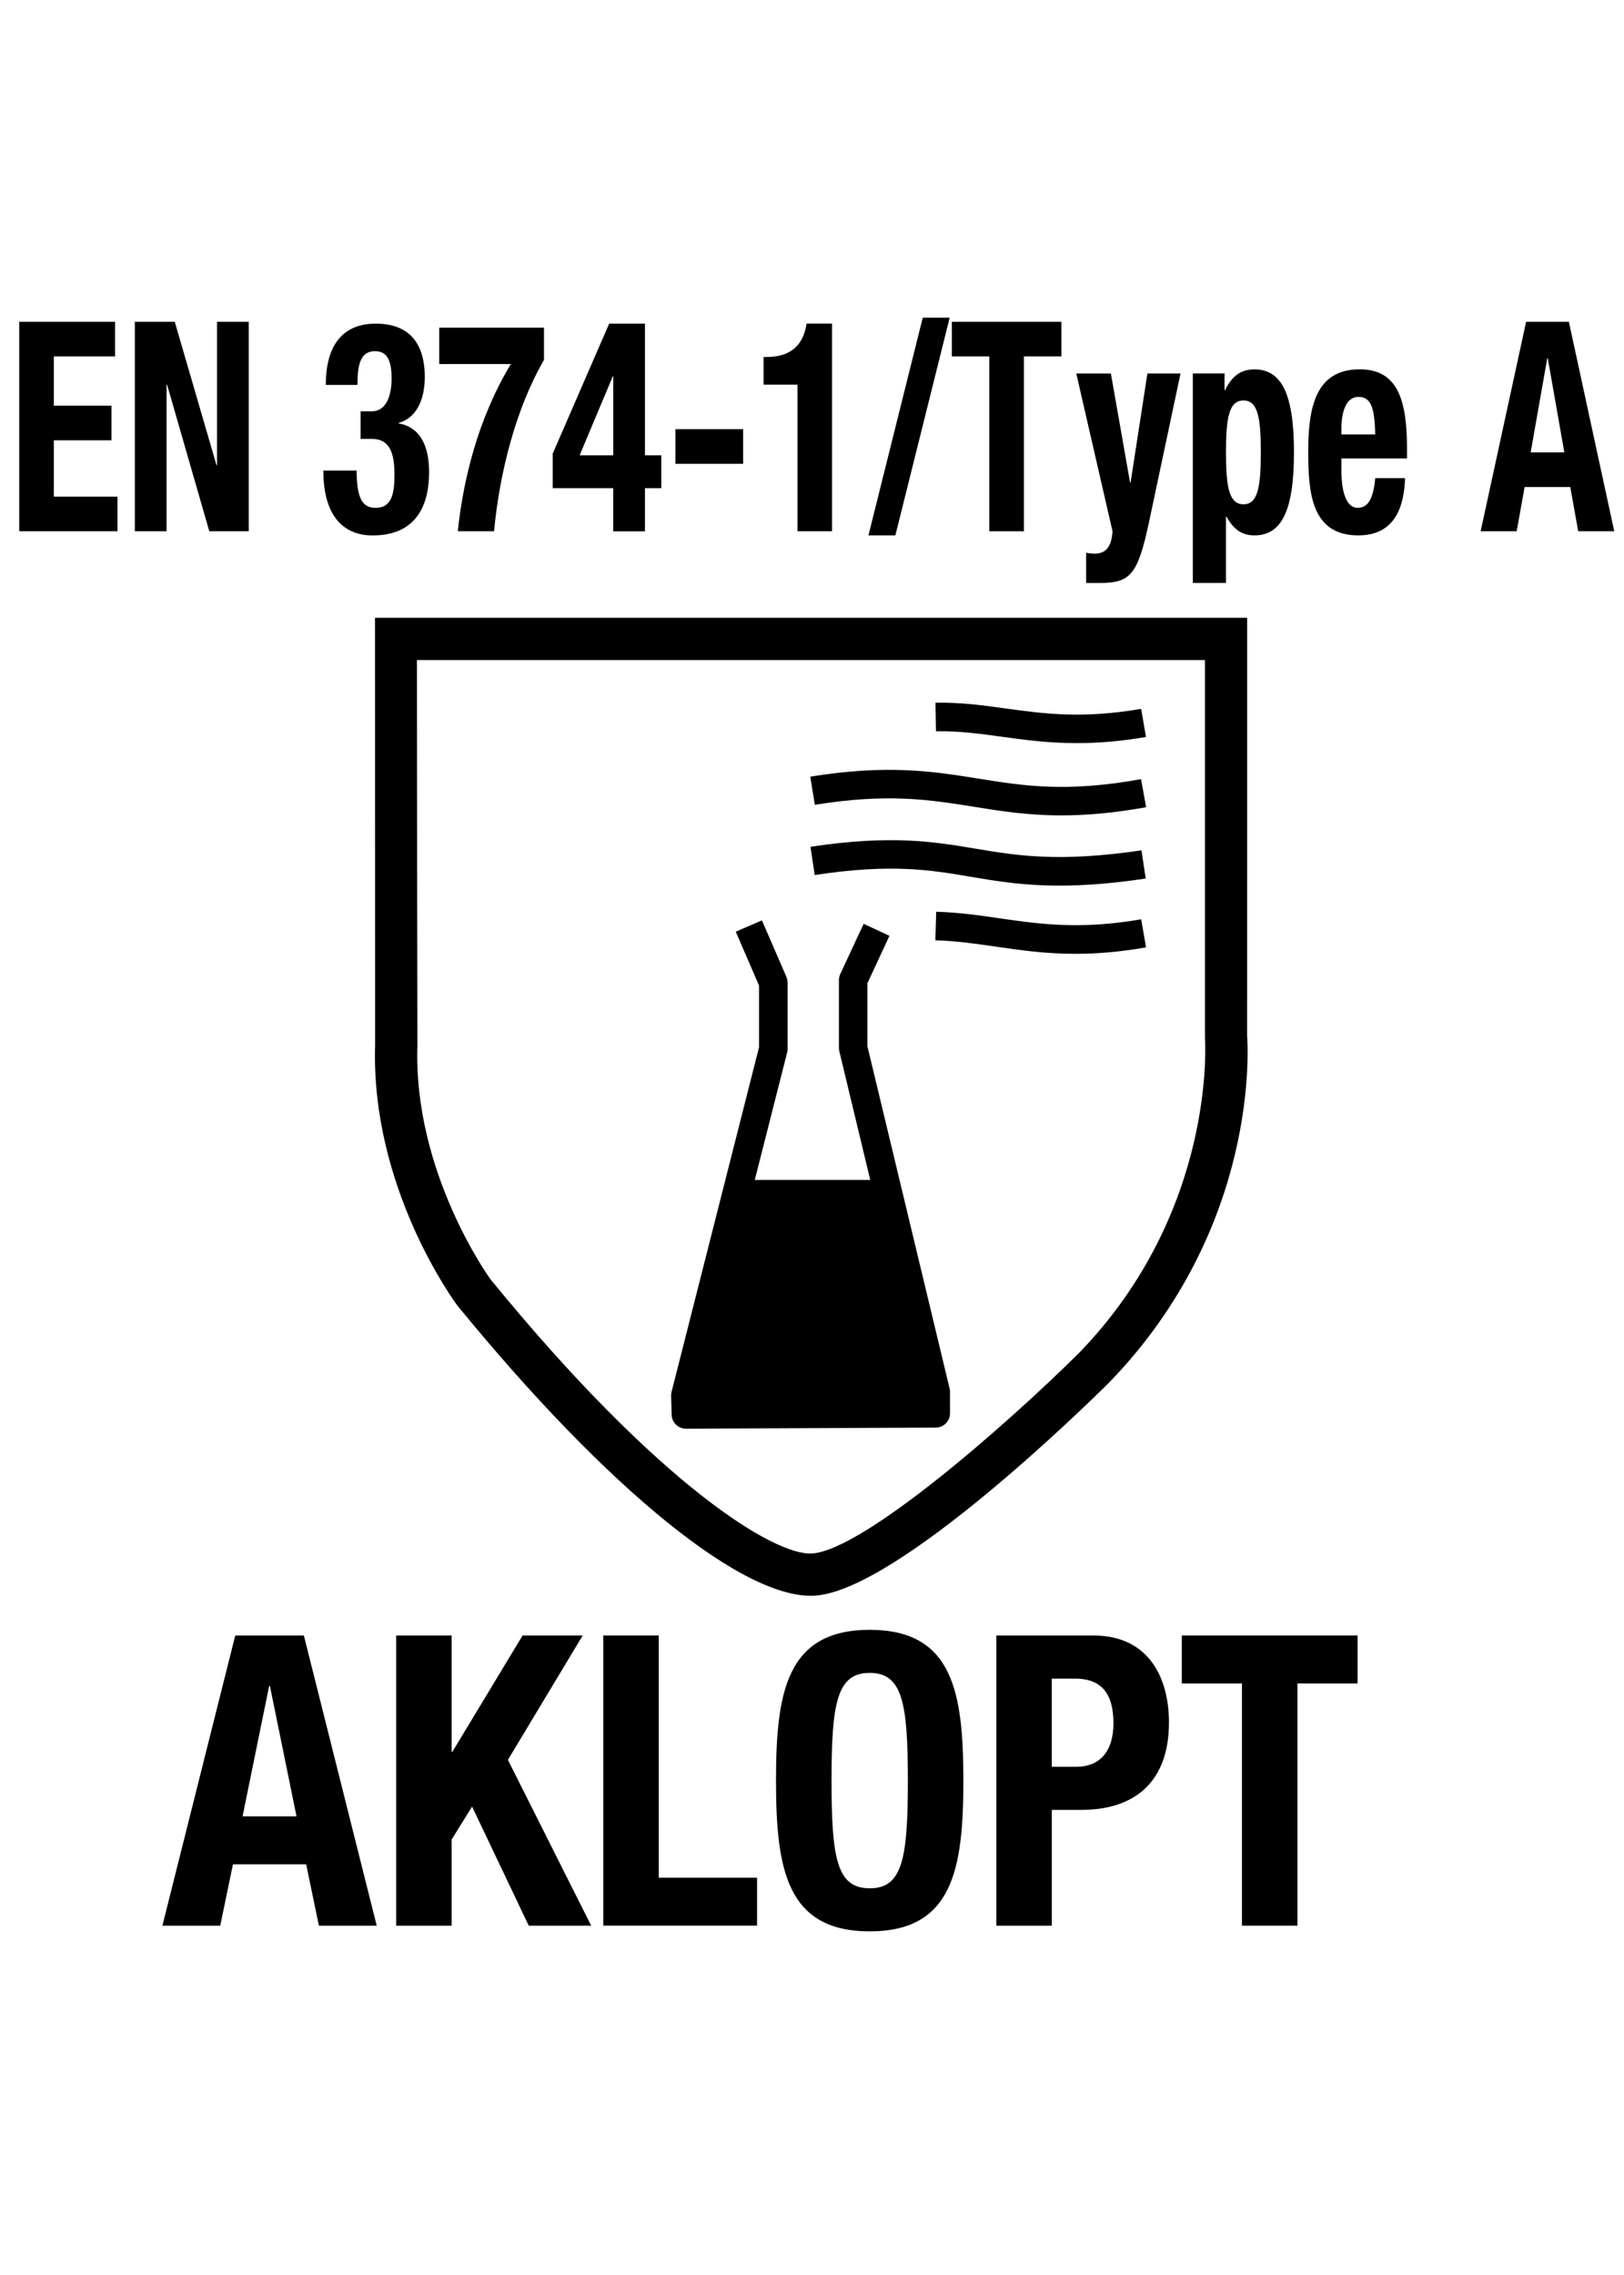 <?xml version="1.0" encoding="iso-8859-1"?>
<!-- Generator: Adobe Illustrator 24.3.0, SVG Export Plug-In . SVG Version: 6.00 Build 0)  -->
<svg version="1.1" id="Layer_1" xmlns="http://www.w3.org/2000/svg" xmlns:xlink="http://www.w3.org/1999/xlink" x="0px" y="0px"
	 viewBox="0 0 36 50.4" style="enable-background:new 0 0 36 50.4;" xml:space="preserve">
<g style="enable-background:new    ;">
	<path d="M5.215,36.233h1.521l1.615,6.428H7.069l-0.282-1.359H5.164l-0.282,1.359H3.6L5.215,36.233z M5.377,40.239h1.196l-0.59-2.89
		H5.967L5.377,40.239z"/>
	<path d="M10.012,36.233v2.575h0.017l1.555-2.575h1.333l-1.658,2.755l1.846,3.673h-1.384l-1.256-2.638l-0.453,0.729v1.909h-1.23
		v-6.428H10.012z"/>
	<path d="M13.373,42.661v-6.428h1.23v5.365h2.179v1.062H13.373z"/>
	<path d="M19.279,36.107c1.846,0,2.076,1.387,2.076,3.34s-0.23,3.34-2.076,3.34s-2.077-1.387-2.077-3.34
		S17.434,36.107,19.279,36.107z M19.279,41.833c0.726,0,0.846-0.657,0.846-2.386c0-1.72-0.12-2.386-0.846-2.386
		c-0.726,0-0.846,0.666-0.846,2.386C18.433,41.176,18.553,41.833,19.279,41.833z"/>
	<path d="M22.085,36.233h2.153c1.247,0,1.675,0.963,1.675,1.927c0,1.332-0.778,1.936-1.94,1.936h-0.657v2.565h-1.23V36.233z
		 M23.315,39.141h0.547c0.486,0,0.82-0.306,0.82-0.963c0-0.63-0.239-0.99-0.854-0.99h-0.513V39.141z"/>
	<path d="M30.094,36.233v1.062h-1.333v5.366h-1.23v-5.366h-1.333v-1.062H30.094z"/>
</g>
<path d="M23.925,29.968c-1.679,1.664-4.776,4.353-5.912,4.447c-0.82,0.068-3.399-1.494-7.14-6.073
	c-0.004-0.006-1.71-2.347-1.62-5.166c0-0.007-0.011-6.725-0.011-8.553h17.469v8.359C26.716,23.057,26.971,26.822,23.925,29.968
	 M27.645,22.944c0.001,0.039,0.001-9.257,0.001-9.257H8.313c0,0,0.002,9.472,0.002,9.46c-0.098,3.152,1.741,5.664,1.819,5.77
	c3.352,4.101,6.392,6.558,7.956,6.431c1.847-0.154,6.031-4.256,6.501-4.724C27.948,27.159,27.658,23.113,27.645,22.944"/>
<path d="M23.869,16.463c-0.637,0-1.164-0.073-1.651-0.14c-0.487-0.068-0.947-0.129-1.47-0.123l-0.011-0.632
	c0.569-0.011,1.078,0.061,1.567,0.129c0.826,0.113,1.681,0.233,2.993,0.007l0.106,0.623C24.821,16.427,24.318,16.463,23.869,16.463
	 M23.532,18.064c-0.748,0-1.348-0.095-1.937-0.19c-0.985-0.158-1.916-0.306-3.532-0.044l-0.101-0.624
	c1.716-0.279,2.74-0.115,3.732,0.044c1,0.16,1.944,0.311,3.6,0.011l0.113,0.622C24.674,18.015,24.066,18.064,23.532,18.064
	 M23.483,19.62c-0.799,0-1.385-0.098-1.958-0.195c-0.908-0.154-1.767-0.297-3.465-0.04l-0.094-0.625
	c1.797-0.272,2.745-0.112,3.664,0.042c0.903,0.151,1.837,0.308,3.674,0.036l0.093,0.625C24.628,19.578,24.009,19.62,23.483,19.62
	 M23.839,21.131c-0.663,0-1.218-0.08-1.76-0.159c-0.449-0.065-0.873-0.126-1.344-0.141l0.018-0.632
	c0.508,0.014,0.97,0.082,1.417,0.147c0.869,0.125,1.769,0.255,3.127,0.02l0.108,0.622C24.809,21.093,24.299,21.131,23.839,21.131"/>
<path d="M15.205,31.651c-0.171,0-0.311-0.136-0.316-0.307l-0.012-0.424c0-0.028,0.002-0.057,0.01-0.085l1.939-7.634v-1.367
	l-0.516-1.193l0.58-0.251l0.543,1.252c0.017,0.04,0.026,0.082,0.026,0.125v1.473c0,0.026-0.003,0.052-0.01,0.077l-1.939,7.63
	l0.002,0.071l4.916-0.022v-0.125l-1.822-7.581c-0.005-0.025-0.009-0.049-0.009-0.074v-1.503c0-0.046,0.01-0.092,0.029-0.133
	l0.519-1.114l0.572,0.266l-0.489,1.051v1.395l1.822,7.581c0.005,0.025,0.009,0.05,0.009,0.075v0.477
	c0,0.174-0.141,0.315-0.315,0.316L15.205,31.651L15.205,31.651L15.205,31.651z"/>
<polygon points="16.409,26.185 19.569,26.185 20.743,31.174 15.205,31.174 "/>
<path d="M15.261,31.13h5.427l-1.154-4.902h-3.09L15.261,31.13L15.261,31.13z M20.799,31.218H15.15l1.225-5.077h3.229l0.008,0.034
	L20.799,31.218L20.799,31.218z"/>
<g style="enable-background:new    ;">
	<path d="M2.551,7.129v0.767H1.193v1.092h1.278v0.767H1.193v1.248h1.411v0.767H0.426V7.129H2.551z"/>
	<path d="M3.874,7.129L4.8,10.308h0.011V7.129h0.703v4.641H4.64l-0.937-3.25H3.692v3.25H2.989V7.129H3.874z"/>
	<path d="M7.903,10.425c0.011,0.533,0.085,0.826,0.421,0.826c0.373,0,0.42-0.338,0.42-0.741c0-0.409-0.074-0.786-0.495-0.786H7.994
		V9.112h0.25c0.32,0,0.437-0.351,0.437-0.728c0-0.429-0.117-0.604-0.368-0.604c-0.33,0-0.389,0.312-0.389,0.748H7.222
		c0-0.903,0.394-1.358,1.108-1.358c0.682,0,1.086,0.371,1.086,1.183c0,0.552-0.219,0.917-0.575,1.014v0.013
		c0.484,0.091,0.671,0.507,0.671,1.085c0,0.618-0.208,1.397-1.251,1.397c-0.729,0-1.092-0.54-1.092-1.417v-0.02H7.903z"/>
	<path d="M12.059,7.259v0.715c-0.623,1.072-0.985,2.496-1.107,3.796h-0.804c0.117-1.111,0.437-2.483,1.177-3.705H9.737V7.259H12.059
		z"/>
	<path d="M12.253,10.048l1.251-2.879h0.793v2.918h0.362v0.728h-0.362v0.956h-0.703v-0.956h-1.342V10.048z M13.595,8.338h-0.011
		l-0.735,1.749h0.746V8.338z"/>
	<path d="M16.473,9.508v0.767h-1.501V9.508H16.473z"/>
	<path d="M17.678,11.771v-3.25h-0.751V7.909h0.069c0.5,0,0.81-0.234,0.884-0.741h0.564v4.602H17.678z"/>
	<path d="M20.455,7.038h0.597l-1.204,4.823h-0.597L20.455,7.038z"/>
	<path d="M23.528,7.129v0.767h-0.83v3.874h-0.768V7.896h-0.83V7.129H23.528z"/>
</g>
<g style="enable-background:new    ;">
	<path d="M24.076,12.245c0.064,0.013,0.128,0.02,0.191,0.02c0.272,0,0.373-0.182,0.395-0.494l-0.804-3.497h0.767l0.426,2.418h0.011
		l0.373-2.418h0.734l-0.692,3.263c-0.255,1.209-0.421,1.378-1.103,1.378h-0.298V12.245z"/>
	<path d="M26.442,8.273h0.703v0.371h0.011c0.159-0.325,0.362-0.461,0.649-0.461c0.602,0,0.879,0.539,0.879,1.839
		c0,1.3-0.277,1.839-0.879,1.839c-0.276,0-0.463-0.136-0.617-0.416h-0.011v1.469h-0.735V8.273z M27.566,11.172
		c0.319,0,0.383-0.39,0.383-1.15c0-0.761-0.063-1.15-0.383-1.15c-0.325,0-0.389,0.39-0.389,1.15
		C27.178,10.782,27.241,11.172,27.566,11.172z"/>
	<path d="M29.736,10.158v0.28c0,0.41,0.09,0.812,0.361,0.812c0.245,0,0.347-0.228,0.389-0.657h0.661
		c-0.027,0.812-0.347,1.268-1.039,1.268c-1.064,0-1.107-1.001-1.107-1.872c0-0.936,0.149-1.807,1.14-1.807
		c0.857,0,1.049,0.702,1.049,1.774v0.201H29.736z M30.486,9.625c-0.016-0.533-0.068-0.832-0.372-0.832
		c-0.293,0-0.378,0.371-0.378,0.695v0.137H30.486z"/>
</g>
<g style="enable-background:new    ;">
	<path d="M33.83,7.129h0.948l1.006,4.641h-0.799l-0.176-0.981h-1.012l-0.176,0.981h-0.799L33.83,7.129z M33.931,10.022h0.746
		L34.31,7.936h-0.011L33.931,10.022z"/>
</g>
</svg>
